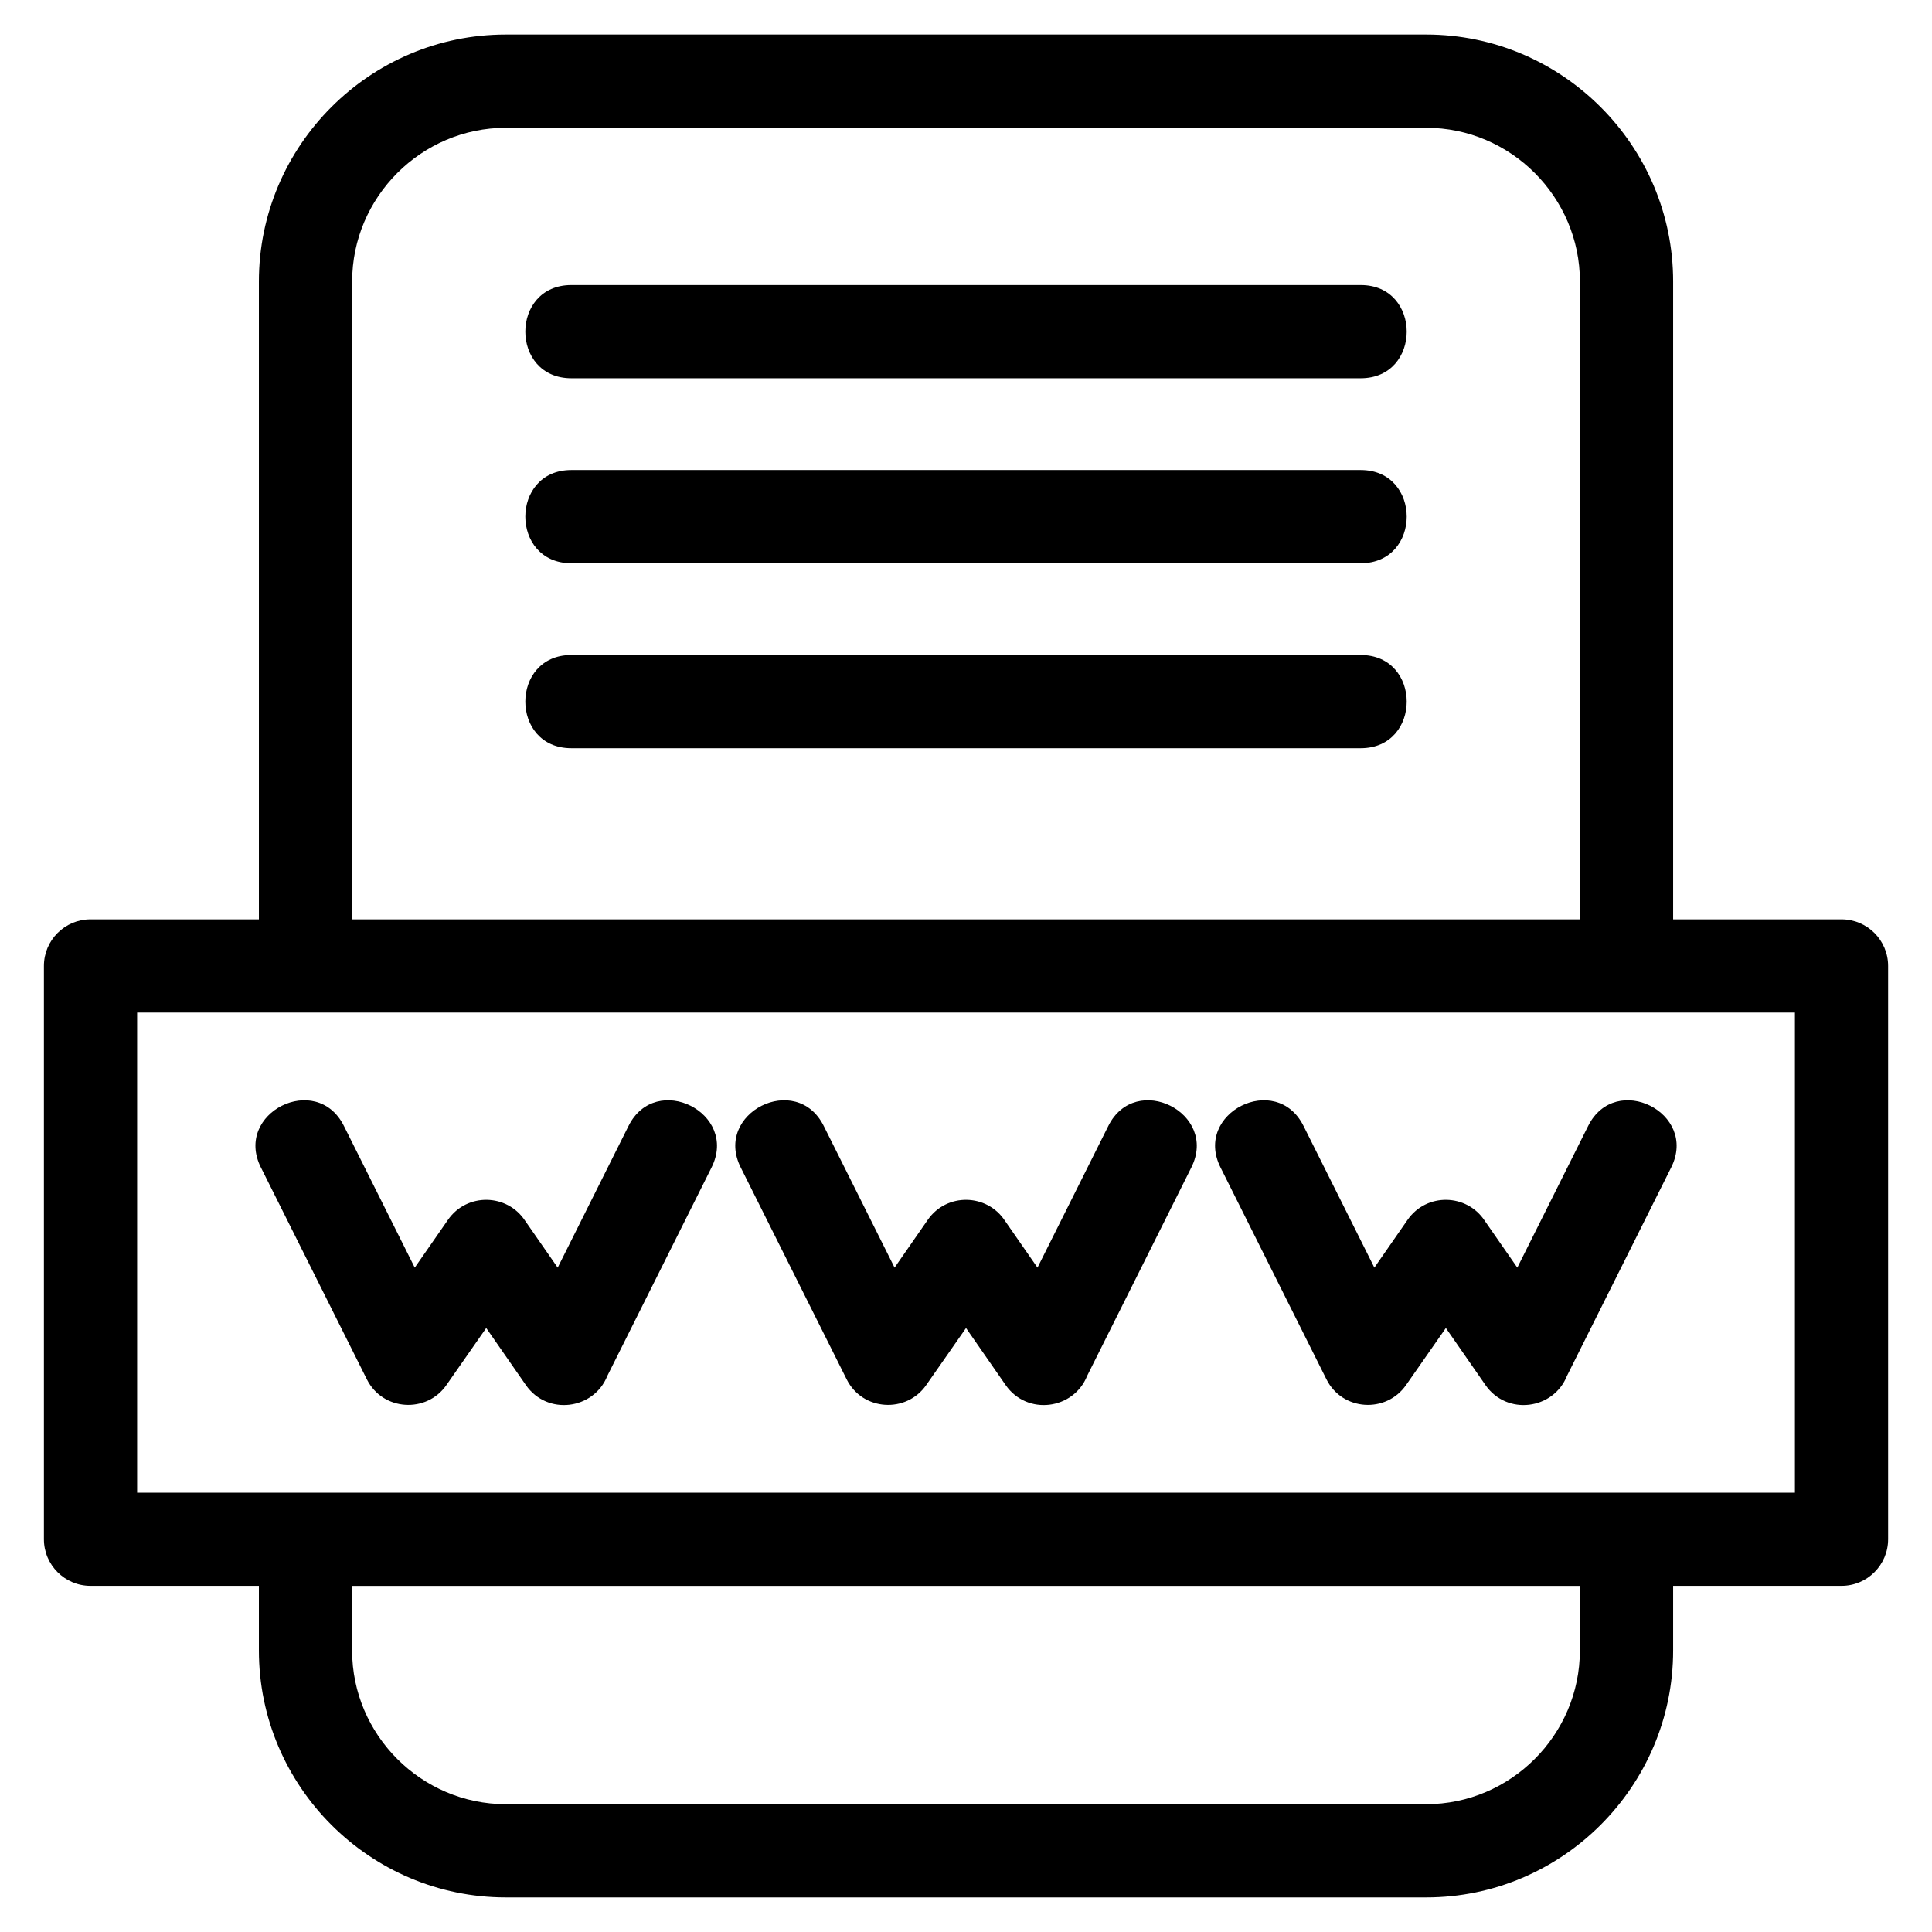 <?xml version="1.0" encoding="UTF-8"?>
<!-- Uploaded to: SVG Repo, www.svgrepo.com, Generator: SVG Repo Mixer Tools -->
<svg fill="#000000" width="800px" height="800px" version="1.1" viewBox="144 144 512 512" xmlns="http://www.w3.org/2000/svg">
 <path d="m212.61 387.64v-169.05c0-36.02 29.426-65.438 65.438-65.438h243.91c36.012 0 65.438 29.418 65.438 65.438v169.05h44.625c6.82 0 12.348 5.535 12.348 12.352v151.92c0 6.82-5.527 12.352-12.348 12.352h-44.625v17.133c0 36.02-29.426 65.438-65.438 65.438h-243.91c-36.012 0-65.438-29.418-65.438-65.438v-17.133h-44.625c-6.82 0-12.348-5.535-12.348-12.352v-151.92c0-6.82 5.527-12.352 12.348-12.352zm82.789-143.4c-16.246 0-16.246-24.699 0-24.699h209.21c16.246 0 16.246 24.699 0 24.699zm0 98.043c-16.246 0-16.246-24.699 0-24.699h209.21c16.246 0 16.246 24.699 0 24.699zm0-49.02c-16.246 0-16.246-24.699 0-24.699h209.21c16.246 0 16.246 24.699 0 24.699zm-82.266 160.12c-7.234-14.473 14.77-25.469 22-11.004l18.781 37.559 8.809-12.68c5.012-7.211 15.66-6.961 20.418 0.227l8.652 12.453 18.781-37.559c7.231-14.465 29.23-3.469 22 11.004l-27.621 55.238c-3.594 8.98-15.922 10.594-21.582 2.453l-10.516-15.137-10.543 15.113c-5.242 7.562-16.883 6.91-21.094-1.516l-28.074-56.148zm254.31 0c-7.231-14.473 14.77-25.469 22-11.004l18.781 37.559 8.809-12.68c5.016-7.211 15.66-6.961 20.418 0.227l8.652 12.453 18.781-37.559c7.231-14.465 29.234-3.469 22 11.004l-27.617 55.238c-3.594 8.98-15.93 10.594-21.59 2.453l-10.508-15.137-10.543 15.113c-5.25 7.562-16.887 6.91-21.102-1.516l-28.074-56.148zm-127.15 0c-7.234-14.473 14.77-25.469 22-11.004l18.781 37.559 8.801-12.68c5.016-7.211 15.66-6.961 20.422 0.227l8.645 12.453 18.781-37.559c7.231-14.465 29.234-3.469 22 11.004l-27.617 55.238c-3.594 8.98-15.922 10.594-21.59 2.453l-10.508-15.133-10.543 15.109c-5.242 7.562-16.887 6.91-21.094-1.516l-28.074-56.148zm222.4-65.742v-169.05c0-22.379-18.359-40.73-40.73-40.73h-243.91c-22.375 0-40.73 18.352-40.73 40.73v169.05zm0 176.63h-325.38v17.133c0 22.379 18.359 40.73 40.73 40.73h243.91c22.375 0 40.73-18.352 40.73-40.73zm56.977-151.93h-439.33v127.23h439.33z"/>
</svg>